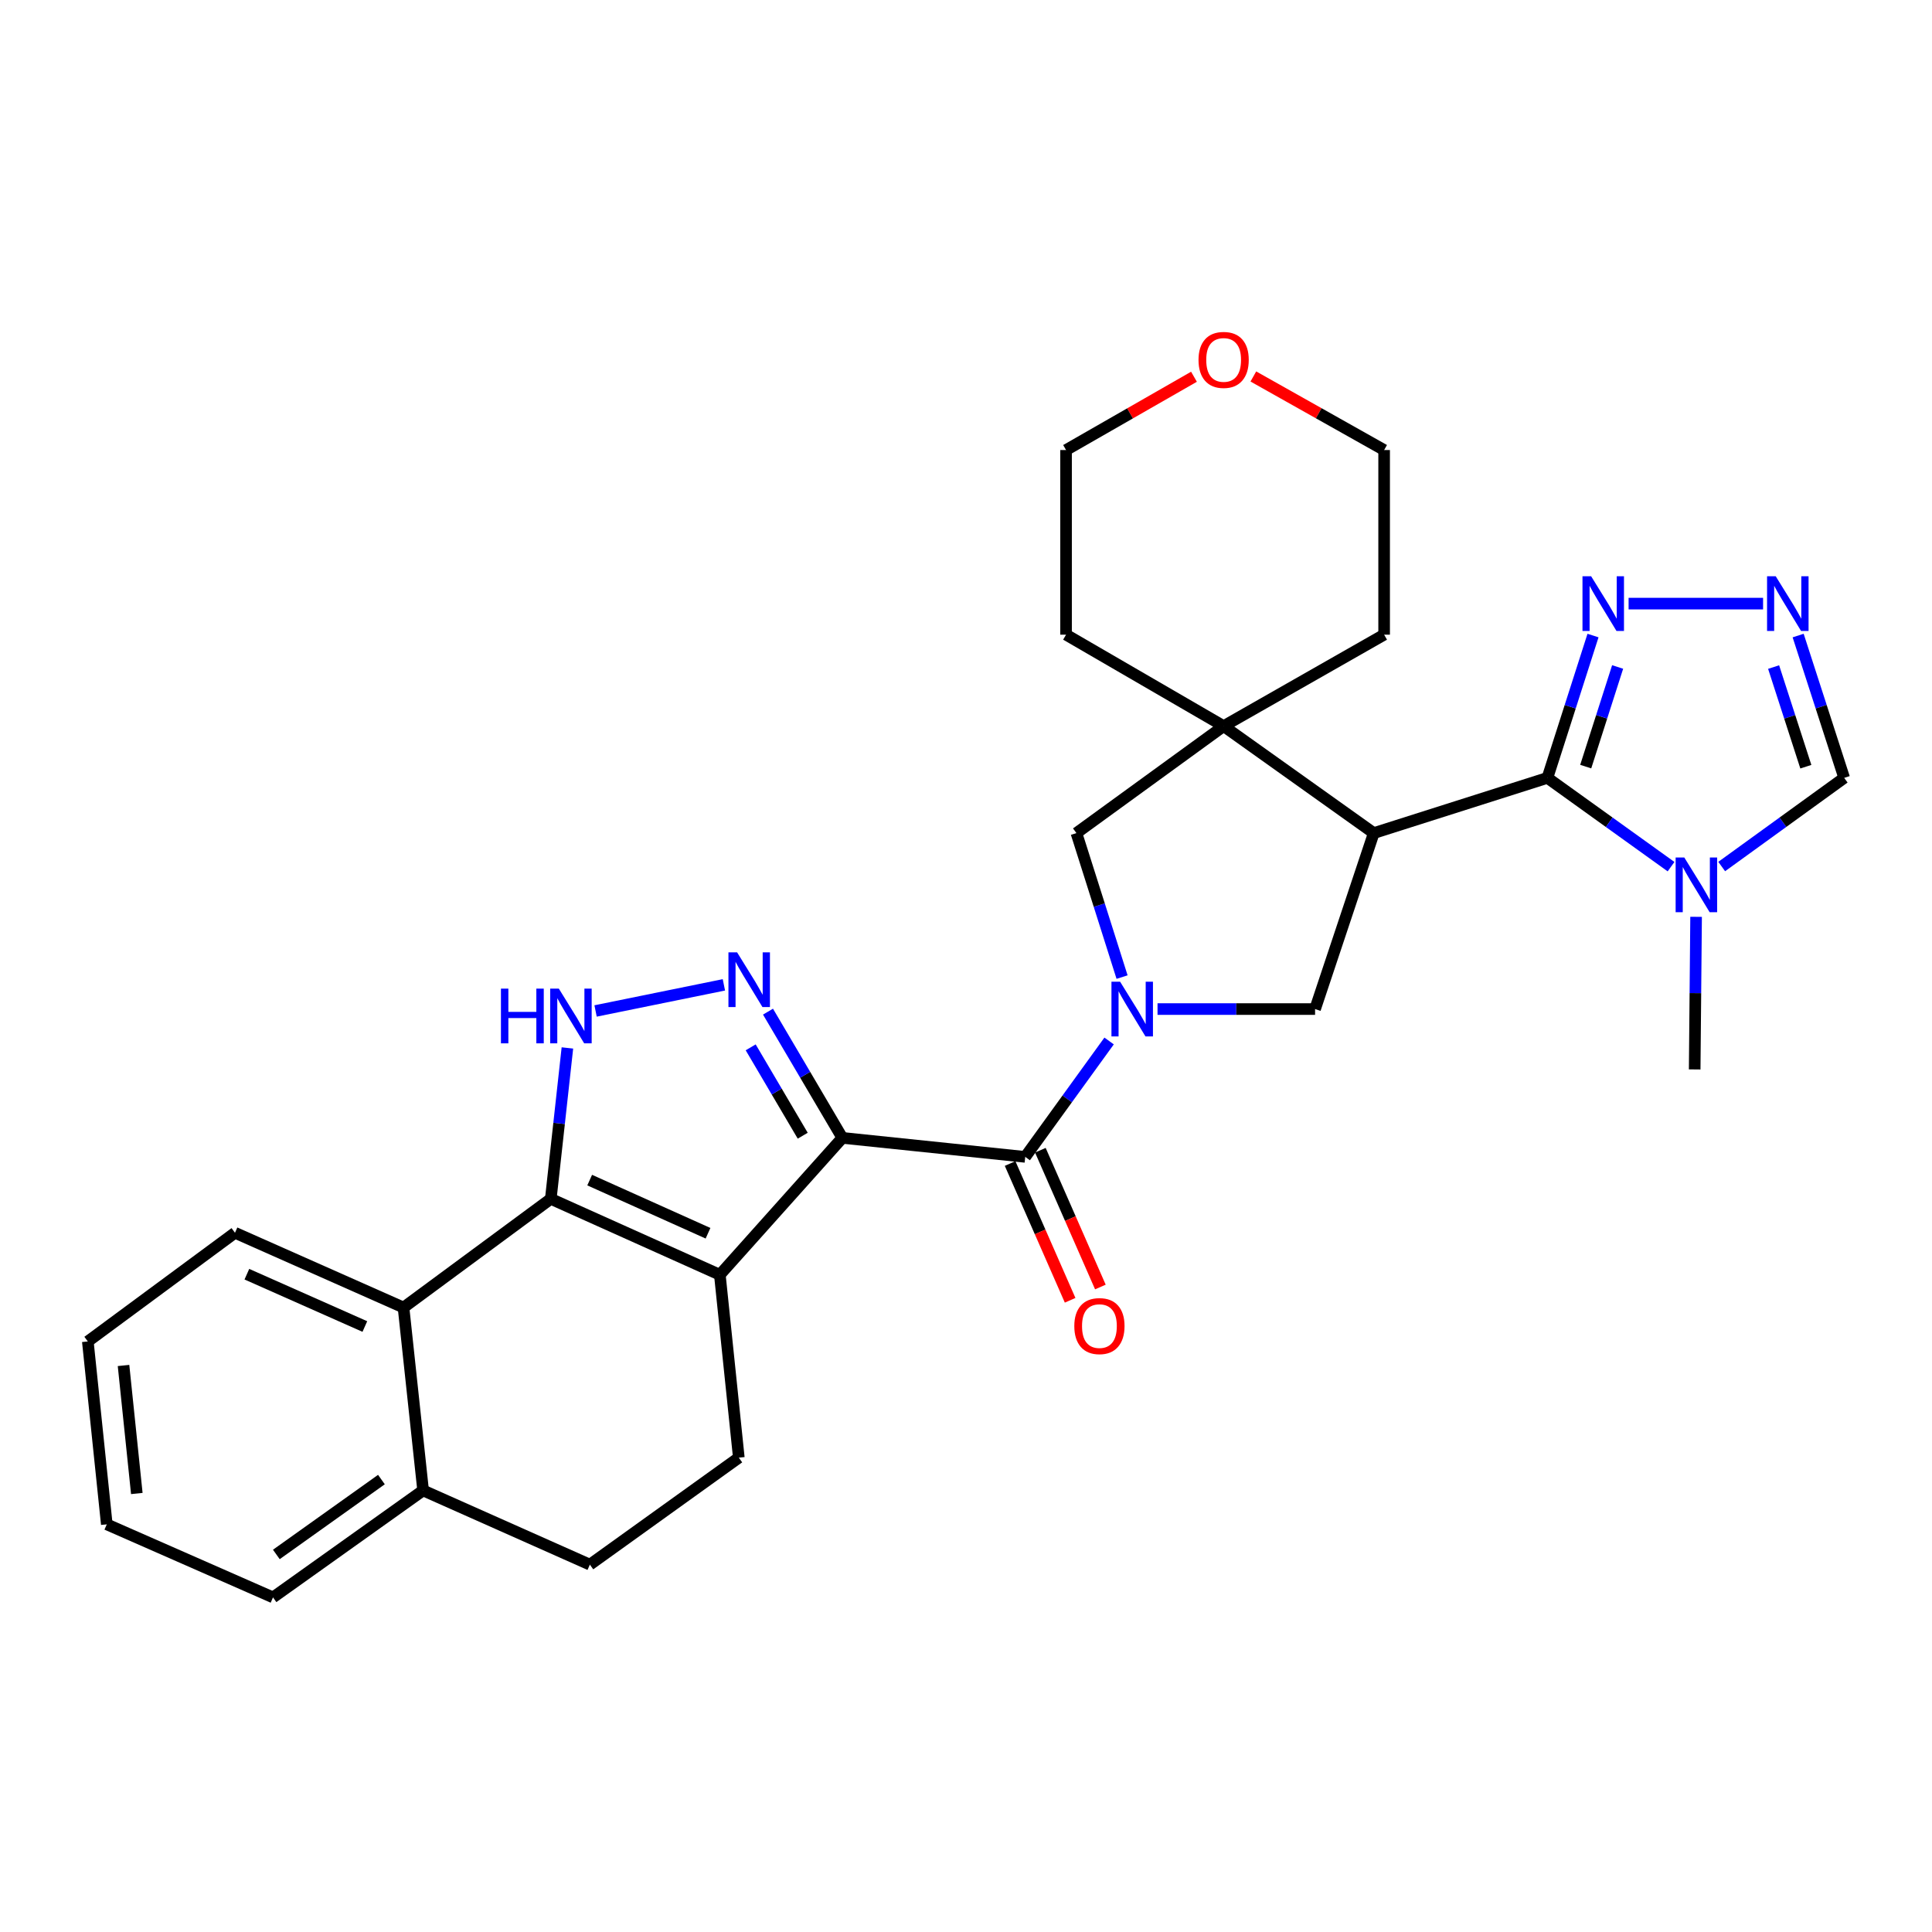 <?xml version='1.0' encoding='iso-8859-1'?>
<svg version='1.1' baseProfile='full'
              xmlns='http://www.w3.org/2000/svg'
                      xmlns:rdkit='http://www.rdkit.org/xml'
                      xmlns:xlink='http://www.w3.org/1999/xlink'
                  xml:space='preserve'
width='1000px' height='1000px' viewBox='0 0 1000 1000'>
<!-- END OF HEADER -->
<rect style='opacity:1.0;fill:#FFFFFF;stroke:none' width='1000' height='1000' x='0' y='0'> </rect>
<path class='bond-0' d='M 435.995,588.965 L 372.588,659.82' style='fill:none;fill-rule:evenodd;stroke:#000000;stroke-width:6px;stroke-linecap:butt;stroke-linejoin:miter;stroke-opacity:1' />
<path class='bond-3' d='M 435.995,588.965 L 416.756,556.294' style='fill:none;fill-rule:evenodd;stroke:#000000;stroke-width:6px;stroke-linecap:butt;stroke-linejoin:miter;stroke-opacity:1' />
<path class='bond-3' d='M 416.756,556.294 L 397.517,523.624' style='fill:none;fill-rule:evenodd;stroke:#0000FF;stroke-width:6px;stroke-linecap:butt;stroke-linejoin:miter;stroke-opacity:1' />
<path class='bond-3' d='M 415.487,587.841 L 402.02,564.972' style='fill:none;fill-rule:evenodd;stroke:#000000;stroke-width:6px;stroke-linecap:butt;stroke-linejoin:miter;stroke-opacity:1' />
<path class='bond-3' d='M 402.02,564.972 L 388.553,542.103' style='fill:none;fill-rule:evenodd;stroke:#0000FF;stroke-width:6px;stroke-linecap:butt;stroke-linejoin:miter;stroke-opacity:1' />
<path class='bond-6' d='M 435.995,588.965 L 530.658,598.798' style='fill:none;fill-rule:evenodd;stroke:#000000;stroke-width:6px;stroke-linecap:butt;stroke-linejoin:miter;stroke-opacity:1' />
<path class='bond-1' d='M 372.588,659.82 L 285.088,620.525' style='fill:none;fill-rule:evenodd;stroke:#000000;stroke-width:6px;stroke-linecap:butt;stroke-linejoin:miter;stroke-opacity:1' />
<path class='bond-1' d='M 366.468,638.326 L 305.218,610.819' style='fill:none;fill-rule:evenodd;stroke:#000000;stroke-width:6px;stroke-linecap:butt;stroke-linejoin:miter;stroke-opacity:1' />
<path class='bond-15' d='M 372.588,659.82 L 382.411,754.484' style='fill:none;fill-rule:evenodd;stroke:#000000;stroke-width:6px;stroke-linecap:butt;stroke-linejoin:miter;stroke-opacity:1' />
<path class='bond-13' d='M 285.088,620.525 L 208.864,676.778' style='fill:none;fill-rule:evenodd;stroke:#000000;stroke-width:6px;stroke-linecap:butt;stroke-linejoin:miter;stroke-opacity:1' />
<path class='bond-30' d='M 285.088,620.525 L 289.388,581.469' style='fill:none;fill-rule:evenodd;stroke:#000000;stroke-width:6px;stroke-linecap:butt;stroke-linejoin:miter;stroke-opacity:1' />
<path class='bond-30' d='M 289.388,581.469 L 293.688,542.412' style='fill:none;fill-rule:evenodd;stroke:#0000FF;stroke-width:6px;stroke-linecap:butt;stroke-linejoin:miter;stroke-opacity:1' />
<path class='bond-2' d='M 574.071,538.811 L 552.365,568.804' style='fill:none;fill-rule:evenodd;stroke:#0000FF;stroke-width:6px;stroke-linecap:butt;stroke-linejoin:miter;stroke-opacity:1' />
<path class='bond-2' d='M 552.365,568.804 L 530.658,598.798' style='fill:none;fill-rule:evenodd;stroke:#000000;stroke-width:6px;stroke-linecap:butt;stroke-linejoin:miter;stroke-opacity:1' />
<path class='bond-9' d='M 599.134,522.29 L 639.908,522.29' style='fill:none;fill-rule:evenodd;stroke:#0000FF;stroke-width:6px;stroke-linecap:butt;stroke-linejoin:miter;stroke-opacity:1' />
<path class='bond-9' d='M 639.908,522.29 L 680.682,522.29' style='fill:none;fill-rule:evenodd;stroke:#000000;stroke-width:6px;stroke-linecap:butt;stroke-linejoin:miter;stroke-opacity:1' />
<path class='bond-14' d='M 580.782,505.741 L 568.969,468.474' style='fill:none;fill-rule:evenodd;stroke:#0000FF;stroke-width:6px;stroke-linecap:butt;stroke-linejoin:miter;stroke-opacity:1' />
<path class='bond-14' d='M 568.969,468.474 L 557.155,431.208' style='fill:none;fill-rule:evenodd;stroke:#000000;stroke-width:6px;stroke-linecap:butt;stroke-linejoin:miter;stroke-opacity:1' />
<path class='bond-7' d='M 374.685,509.754 L 308.27,523.274' style='fill:none;fill-rule:evenodd;stroke:#0000FF;stroke-width:6px;stroke-linecap:butt;stroke-linejoin:miter;stroke-opacity:1' />
<path class='bond-4' d='M 711.055,431.208 L 680.682,522.29' style='fill:none;fill-rule:evenodd;stroke:#000000;stroke-width:6px;stroke-linecap:butt;stroke-linejoin:miter;stroke-opacity:1' />
<path class='bond-5' d='M 711.055,431.208 L 800.94,402.63' style='fill:none;fill-rule:evenodd;stroke:#000000;stroke-width:6px;stroke-linecap:butt;stroke-linejoin:miter;stroke-opacity:1' />
<path class='bond-31' d='M 711.055,431.208 L 633.35,375.838' style='fill:none;fill-rule:evenodd;stroke:#000000;stroke-width:6px;stroke-linecap:butt;stroke-linejoin:miter;stroke-opacity:1' />
<path class='bond-8' d='M 800.94,402.63 L 832.937,425.606' style='fill:none;fill-rule:evenodd;stroke:#000000;stroke-width:6px;stroke-linecap:butt;stroke-linejoin:miter;stroke-opacity:1' />
<path class='bond-8' d='M 832.937,425.606 L 864.934,448.583' style='fill:none;fill-rule:evenodd;stroke:#0000FF;stroke-width:6px;stroke-linecap:butt;stroke-linejoin:miter;stroke-opacity:1' />
<path class='bond-11' d='M 800.94,402.63 L 812.739,365.794' style='fill:none;fill-rule:evenodd;stroke:#000000;stroke-width:6px;stroke-linecap:butt;stroke-linejoin:miter;stroke-opacity:1' />
<path class='bond-11' d='M 812.739,365.794 L 824.537,328.959' style='fill:none;fill-rule:evenodd;stroke:#0000FF;stroke-width:6px;stroke-linecap:butt;stroke-linejoin:miter;stroke-opacity:1' />
<path class='bond-11' d='M 820.766,396.796 L 829.025,371.011' style='fill:none;fill-rule:evenodd;stroke:#000000;stroke-width:6px;stroke-linecap:butt;stroke-linejoin:miter;stroke-opacity:1' />
<path class='bond-11' d='M 829.025,371.011 L 837.284,345.226' style='fill:none;fill-rule:evenodd;stroke:#0000FF;stroke-width:6px;stroke-linecap:butt;stroke-linejoin:miter;stroke-opacity:1' />
<path class='bond-17' d='M 522.829,602.234 L 538.363,637.63' style='fill:none;fill-rule:evenodd;stroke:#000000;stroke-width:6px;stroke-linecap:butt;stroke-linejoin:miter;stroke-opacity:1' />
<path class='bond-17' d='M 538.363,637.63 L 553.897,673.025' style='fill:none;fill-rule:evenodd;stroke:#FF0000;stroke-width:6px;stroke-linecap:butt;stroke-linejoin:miter;stroke-opacity:1' />
<path class='bond-17' d='M 538.488,595.361 L 554.022,630.757' style='fill:none;fill-rule:evenodd;stroke:#000000;stroke-width:6px;stroke-linecap:butt;stroke-linejoin:miter;stroke-opacity:1' />
<path class='bond-17' d='M 554.022,630.757 L 569.556,666.153' style='fill:none;fill-rule:evenodd;stroke:#FF0000;stroke-width:6px;stroke-linecap:butt;stroke-linejoin:miter;stroke-opacity:1' />
<path class='bond-16' d='M 891.148,448.517 L 922.847,425.573' style='fill:none;fill-rule:evenodd;stroke:#0000FF;stroke-width:6px;stroke-linecap:butt;stroke-linejoin:miter;stroke-opacity:1' />
<path class='bond-16' d='M 922.847,425.573 L 954.545,402.63' style='fill:none;fill-rule:evenodd;stroke:#000000;stroke-width:6px;stroke-linecap:butt;stroke-linejoin:miter;stroke-opacity:1' />
<path class='bond-21' d='M 877.894,474.548 L 877.529,514.042' style='fill:none;fill-rule:evenodd;stroke:#0000FF;stroke-width:6px;stroke-linecap:butt;stroke-linejoin:miter;stroke-opacity:1' />
<path class='bond-21' d='M 877.529,514.042 L 877.163,553.537' style='fill:none;fill-rule:evenodd;stroke:#000000;stroke-width:6px;stroke-linecap:butt;stroke-linejoin:miter;stroke-opacity:1' />
<path class='bond-10' d='M 633.35,375.838 L 557.155,431.208' style='fill:none;fill-rule:evenodd;stroke:#000000;stroke-width:6px;stroke-linecap:butt;stroke-linejoin:miter;stroke-opacity:1' />
<path class='bond-22' d='M 633.35,375.838 L 716.423,328.506' style='fill:none;fill-rule:evenodd;stroke:#000000;stroke-width:6px;stroke-linecap:butt;stroke-linejoin:miter;stroke-opacity:1' />
<path class='bond-23' d='M 633.35,375.838 L 551.788,328.506' style='fill:none;fill-rule:evenodd;stroke:#000000;stroke-width:6px;stroke-linecap:butt;stroke-linejoin:miter;stroke-opacity:1' />
<path class='bond-12' d='M 842.96,312.431 L 912.569,312.431' style='fill:none;fill-rule:evenodd;stroke:#0000FF;stroke-width:6px;stroke-linecap:butt;stroke-linejoin:miter;stroke-opacity:1' />
<path class='bond-35' d='M 930.716,328.961 L 942.631,365.796' style='fill:none;fill-rule:evenodd;stroke:#0000FF;stroke-width:6px;stroke-linecap:butt;stroke-linejoin:miter;stroke-opacity:1' />
<path class='bond-35' d='M 942.631,365.796 L 954.545,402.63' style='fill:none;fill-rule:evenodd;stroke:#000000;stroke-width:6px;stroke-linecap:butt;stroke-linejoin:miter;stroke-opacity:1' />
<path class='bond-35' d='M 918.02,345.275 L 926.36,371.059' style='fill:none;fill-rule:evenodd;stroke:#0000FF;stroke-width:6px;stroke-linecap:butt;stroke-linejoin:miter;stroke-opacity:1' />
<path class='bond-35' d='M 926.36,371.059 L 934.7,396.843' style='fill:none;fill-rule:evenodd;stroke:#000000;stroke-width:6px;stroke-linecap:butt;stroke-linejoin:miter;stroke-opacity:1' />
<path class='bond-24' d='M 208.864,676.778 L 121.63,638.083' style='fill:none;fill-rule:evenodd;stroke:#000000;stroke-width:6px;stroke-linecap:butt;stroke-linejoin:miter;stroke-opacity:1' />
<path class='bond-24' d='M 188.845,686.606 L 127.781,659.519' style='fill:none;fill-rule:evenodd;stroke:#000000;stroke-width:6px;stroke-linecap:butt;stroke-linejoin:miter;stroke-opacity:1' />
<path class='bond-32' d='M 208.864,676.778 L 219.002,771.442' style='fill:none;fill-rule:evenodd;stroke:#000000;stroke-width:6px;stroke-linecap:butt;stroke-linejoin:miter;stroke-opacity:1' />
<path class='bond-19' d='M 382.411,754.484 L 305.314,809.853' style='fill:none;fill-rule:evenodd;stroke:#000000;stroke-width:6px;stroke-linecap:butt;stroke-linejoin:miter;stroke-opacity:1' />
<path class='bond-18' d='M 219.002,771.442 L 305.314,809.853' style='fill:none;fill-rule:evenodd;stroke:#000000;stroke-width:6px;stroke-linecap:butt;stroke-linejoin:miter;stroke-opacity:1' />
<path class='bond-27' d='M 219.002,771.442 L 141.306,826.811' style='fill:none;fill-rule:evenodd;stroke:#000000;stroke-width:6px;stroke-linecap:butt;stroke-linejoin:miter;stroke-opacity:1' />
<path class='bond-27' d='M 197.423,765.821 L 143.036,804.58' style='fill:none;fill-rule:evenodd;stroke:#000000;stroke-width:6px;stroke-linecap:butt;stroke-linejoin:miter;stroke-opacity:1' />
<path class='bond-20' d='M 618,195.002 L 584.894,213.971' style='fill:none;fill-rule:evenodd;stroke:#FF0000;stroke-width:6px;stroke-linecap:butt;stroke-linejoin:miter;stroke-opacity:1' />
<path class='bond-20' d='M 584.894,213.971 L 551.788,232.94' style='fill:none;fill-rule:evenodd;stroke:#000000;stroke-width:6px;stroke-linecap:butt;stroke-linejoin:miter;stroke-opacity:1' />
<path class='bond-33' d='M 648.733,194.861 L 682.578,213.9' style='fill:none;fill-rule:evenodd;stroke:#FF0000;stroke-width:6px;stroke-linecap:butt;stroke-linejoin:miter;stroke-opacity:1' />
<path class='bond-33' d='M 682.578,213.9 L 716.423,232.94' style='fill:none;fill-rule:evenodd;stroke:#000000;stroke-width:6px;stroke-linecap:butt;stroke-linejoin:miter;stroke-opacity:1' />
<path class='bond-26' d='M 716.423,328.506 L 716.423,232.94' style='fill:none;fill-rule:evenodd;stroke:#000000;stroke-width:6px;stroke-linecap:butt;stroke-linejoin:miter;stroke-opacity:1' />
<path class='bond-25' d='M 551.788,328.506 L 551.788,232.94' style='fill:none;fill-rule:evenodd;stroke:#000000;stroke-width:6px;stroke-linecap:butt;stroke-linejoin:miter;stroke-opacity:1' />
<path class='bond-28' d='M 121.63,638.083 L 45.455,694.335' style='fill:none;fill-rule:evenodd;stroke:#000000;stroke-width:6px;stroke-linecap:butt;stroke-linejoin:miter;stroke-opacity:1' />
<path class='bond-29' d='M 141.306,826.811 L 55.278,788.999' style='fill:none;fill-rule:evenodd;stroke:#000000;stroke-width:6px;stroke-linecap:butt;stroke-linejoin:miter;stroke-opacity:1' />
<path class='bond-34' d='M 45.455,694.335 L 55.278,788.999' style='fill:none;fill-rule:evenodd;stroke:#000000;stroke-width:6px;stroke-linecap:butt;stroke-linejoin:miter;stroke-opacity:1' />
<path class='bond-34' d='M 63.938,706.77 L 70.814,773.034' style='fill:none;fill-rule:evenodd;stroke:#000000;stroke-width:6px;stroke-linecap:butt;stroke-linejoin:miter;stroke-opacity:1' />
<path  class='atom-3' d='M 579.768 508.13
L 589.048 523.13
Q 589.968 524.61, 591.448 527.29
Q 592.928 529.97, 593.008 530.13
L 593.008 508.13
L 596.768 508.13
L 596.768 536.45
L 592.888 536.45
L 582.928 520.05
Q 581.768 518.13, 580.528 515.93
Q 579.328 513.73, 578.968 513.05
L 578.968 536.45
L 575.288 536.45
L 575.288 508.13
L 579.768 508.13
' fill='#0000FF'/>
<path  class='atom-4' d='M 381.519 492.929
L 390.799 507.929
Q 391.719 509.409, 393.199 512.089
Q 394.679 514.769, 394.759 514.929
L 394.759 492.929
L 398.519 492.929
L 398.519 521.249
L 394.639 521.249
L 384.679 504.849
Q 383.519 502.929, 382.279 500.729
Q 381.079 498.529, 380.719 497.849
L 380.719 521.249
L 377.039 521.249
L 377.039 492.929
L 381.519 492.929
' fill='#0000FF'/>
<path  class='atom-8' d='M 259.29 511.711
L 263.13 511.711
L 263.13 523.751
L 277.61 523.751
L 277.61 511.711
L 281.45 511.711
L 281.45 540.031
L 277.61 540.031
L 277.61 526.951
L 263.13 526.951
L 263.13 540.031
L 259.29 540.031
L 259.29 511.711
' fill='#0000FF'/>
<path  class='atom-8' d='M 289.25 511.711
L 298.53 526.711
Q 299.45 528.191, 300.93 530.871
Q 302.41 533.551, 302.49 533.711
L 302.49 511.711
L 306.25 511.711
L 306.25 540.031
L 302.37 540.031
L 292.41 523.631
Q 291.25 521.711, 290.01 519.511
Q 288.81 517.311, 288.45 516.631
L 288.45 540.031
L 284.77 540.031
L 284.77 511.711
L 289.25 511.711
' fill='#0000FF'/>
<path  class='atom-9' d='M 871.787 443.839
L 881.067 458.839
Q 881.987 460.319, 883.467 462.999
Q 884.947 465.679, 885.027 465.839
L 885.027 443.839
L 888.787 443.839
L 888.787 472.159
L 884.907 472.159
L 874.947 455.759
Q 873.787 453.839, 872.547 451.639
Q 871.347 449.439, 870.987 448.759
L 870.987 472.159
L 867.307 472.159
L 867.307 443.839
L 871.787 443.839
' fill='#0000FF'/>
<path  class='atom-12' d='M 823.571 298.271
L 832.851 313.271
Q 833.771 314.751, 835.251 317.431
Q 836.731 320.111, 836.811 320.271
L 836.811 298.271
L 840.571 298.271
L 840.571 326.591
L 836.691 326.591
L 826.731 310.191
Q 825.571 308.271, 824.331 306.071
Q 823.131 303.871, 822.771 303.191
L 822.771 326.591
L 819.091 326.591
L 819.091 298.271
L 823.571 298.271
' fill='#0000FF'/>
<path  class='atom-13' d='M 919.109 298.271
L 928.389 313.271
Q 929.309 314.751, 930.789 317.431
Q 932.269 320.111, 932.349 320.271
L 932.349 298.271
L 936.109 298.271
L 936.109 326.591
L 932.229 326.591
L 922.269 310.191
Q 921.109 308.271, 919.869 306.071
Q 918.669 303.871, 918.309 303.191
L 918.309 326.591
L 914.629 326.591
L 914.629 298.271
L 919.109 298.271
' fill='#0000FF'/>
<path  class='atom-18' d='M 556.06 686.378
Q 556.06 679.578, 559.42 675.778
Q 562.78 671.978, 569.06 671.978
Q 575.34 671.978, 578.7 675.778
Q 582.06 679.578, 582.06 686.378
Q 582.06 693.258, 578.66 697.178
Q 575.26 701.058, 569.06 701.058
Q 562.82 701.058, 559.42 697.178
Q 556.06 693.298, 556.06 686.378
M 569.06 697.858
Q 573.38 697.858, 575.7 694.978
Q 578.06 692.058, 578.06 686.378
Q 578.06 680.818, 575.7 678.018
Q 573.38 675.178, 569.06 675.178
Q 564.74 675.178, 562.38 677.978
Q 560.06 680.778, 560.06 686.378
Q 560.06 692.098, 562.38 694.978
Q 564.74 697.858, 569.06 697.858
' fill='#FF0000'/>
<path  class='atom-21' d='M 620.35 186.287
Q 620.35 179.487, 623.71 175.687
Q 627.07 171.887, 633.35 171.887
Q 639.63 171.887, 642.99 175.687
Q 646.35 179.487, 646.35 186.287
Q 646.35 193.167, 642.95 197.087
Q 639.55 200.967, 633.35 200.967
Q 627.11 200.967, 623.71 197.087
Q 620.35 193.207, 620.35 186.287
M 633.35 197.767
Q 637.67 197.767, 639.99 194.887
Q 642.35 191.967, 642.35 186.287
Q 642.35 180.727, 639.99 177.927
Q 637.67 175.087, 633.35 175.087
Q 629.03 175.087, 626.67 177.887
Q 624.35 180.687, 624.35 186.287
Q 624.35 192.007, 626.67 194.887
Q 629.03 197.767, 633.35 197.767
' fill='#FF0000'/>
</svg>

